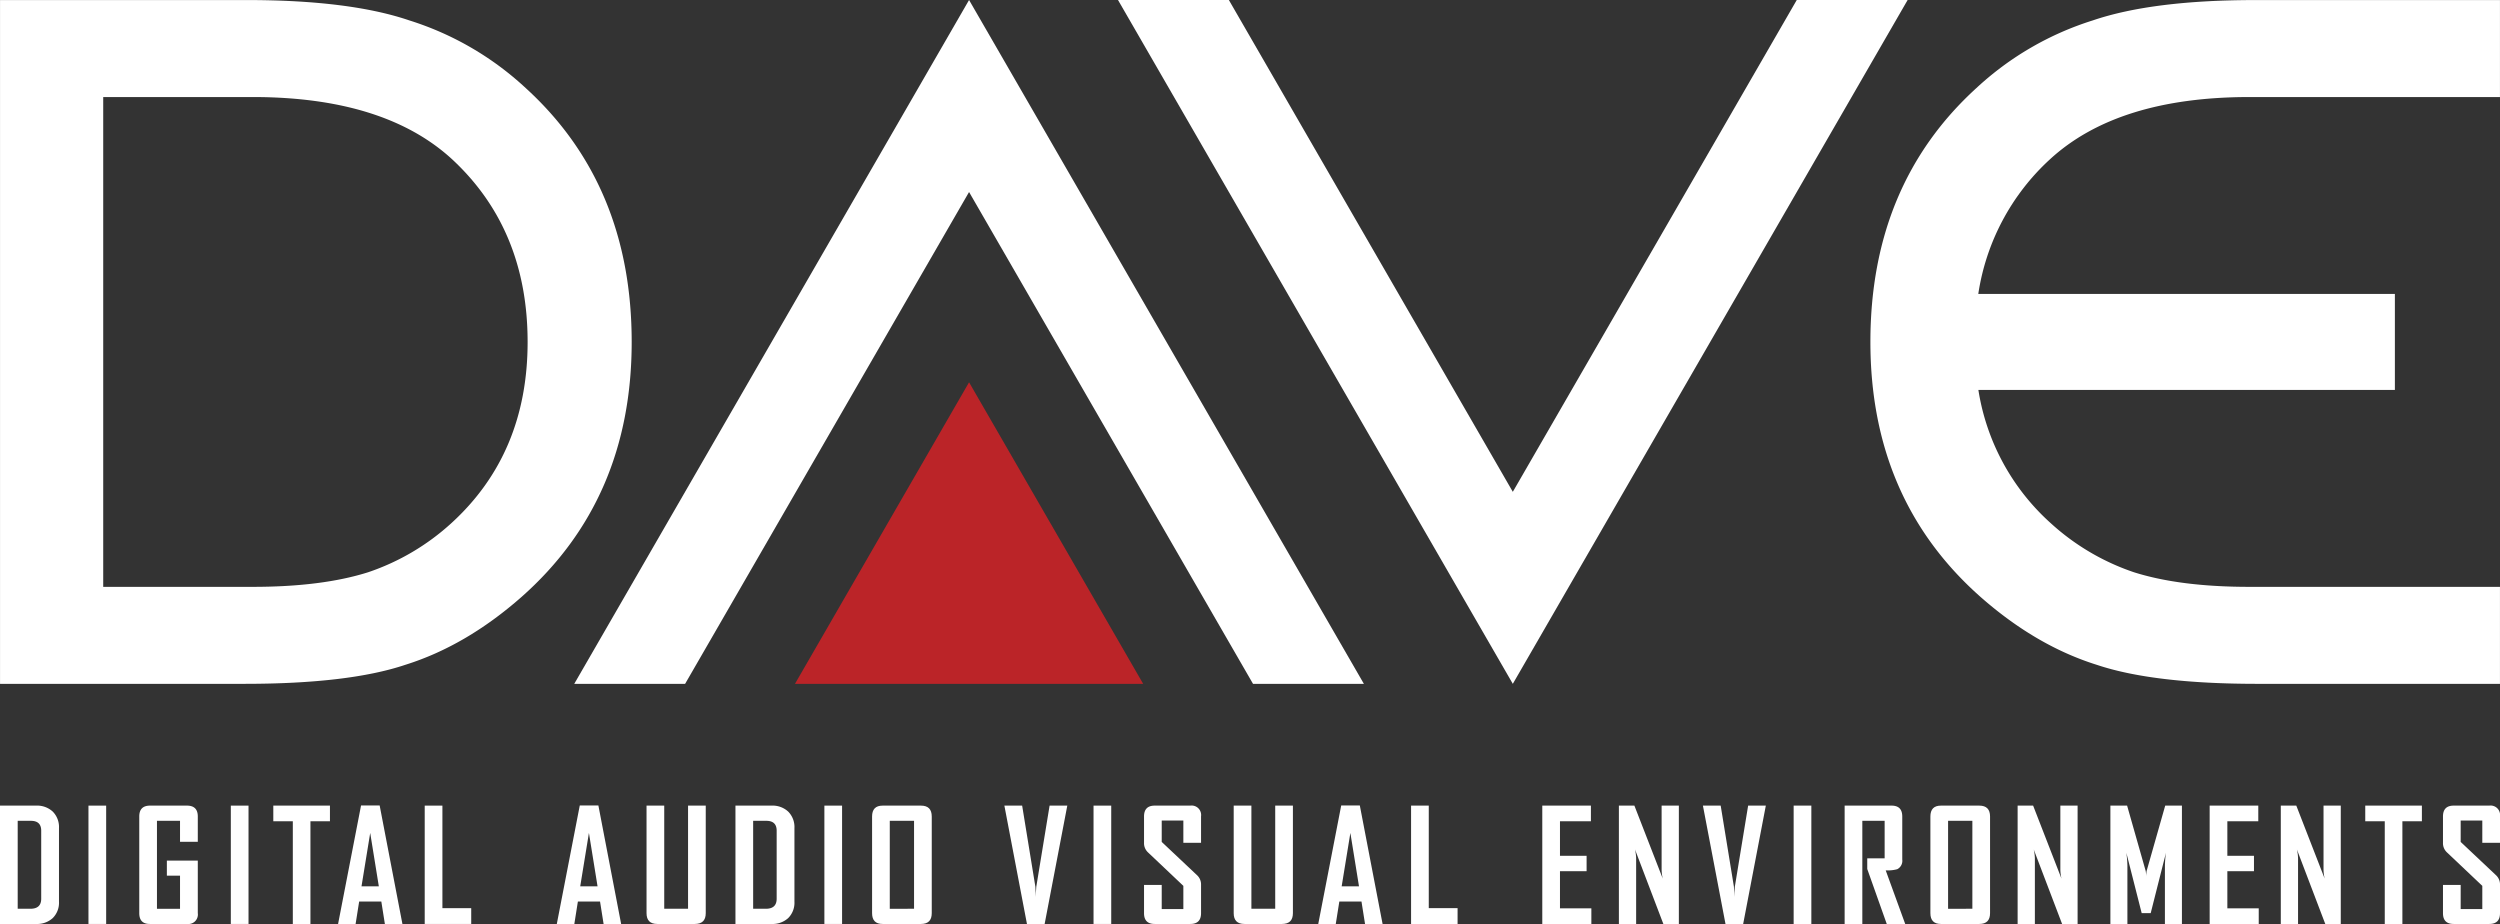 <svg xmlns="http://www.w3.org/2000/svg" width="676.078" height="249.911" viewBox="0 0 676.078 249.911"><rect x="0" y="0" width="676.078" height="249.911" fill="#333333" stroke="none"/><g id="Layer_2" data-name="Layer 2"><g id="Layer_1-2" data-name="Layer 1"><path d="M15.951,243.837a5.839,5.839,0,0,1-1.677,4.427,6.26,6.26,0,0,1-4.519,1.606H0V217.865H9.756a6.215,6.215,0,0,1,4.519,1.626,5.908,5.908,0,0,1,1.677,4.448Zm-4.806-.797V224.654q0-2.679-2.801-2.679H4.786v23.783H8.222Q11.145,245.759,11.146,243.04Z" fill="#fff"/><path d="M28.709,249.87h-4.785V217.865h4.785Z" fill="#fff"/><path d="M53.49,246.945a2.585,2.585,0,0,1-2.925,2.925H40.504q-2.843,0-2.843-2.925V220.81q0-2.944,2.905-2.945h10q2.925,0,2.925,2.945v6.831H48.684v-5.665H42.447v23.783h6.237v-8.957H45.125v-4.07H53.49Z" fill="#fff"/><path d="M67.207,249.87h-4.785V217.865h4.785Z" fill="#fff"/><path d="M89.228,222.098H83.953V249.87H79.188V222.098H73.911V217.865h15.317Z" fill="#fff"/><path d="M108.826,249.87h-4.744l-.961-6.074H97.128l-.961,6.074H91.443v-.082l6.197-31.964h5.031Zm-6.38-10.184-2.331-14.438-2.352,14.438Z" fill="#fff"/><path d="M127.432,249.87H114.855V217.865h4.786v27.731h7.791Z" fill="#fff"/><path d="M167.976,249.87h-4.744l-.961-6.074h-5.992l-.961,6.074h-4.724v-.082l6.197-31.964h5.031Zm-6.38-10.184-2.331-14.438-2.352,14.438Z" fill="#fff"/><path d="M190.856,246.945q0,2.925-2.945,2.925H177.748q-2.905,0-2.905-2.925v-29.08h4.786v27.894h6.442V217.865h4.785Z" fill="#fff"/><path d="M214.841,243.837a5.838,5.838,0,0,1-1.677,4.427,6.26,6.26,0,0,1-4.519,1.606h-9.756V217.865h9.756a6.215,6.215,0,0,1,4.519,1.626,5.908,5.908,0,0,1,1.677,4.448Zm-4.806-.797V224.654q0-2.679-2.801-2.679h-3.558v23.783h3.436Q210.034,245.759,210.035,243.04Z" fill="#fff"/><path d="M227.724,249.87h-4.785V217.865h4.785Z" fill="#fff"/><path d="M251.974,246.945q0,2.925-2.904,2.925h-10.389q-2.843,0-2.843-2.925V220.81q0-2.944,2.843-2.945H249.07q2.902,0,2.904,2.945Zm-4.786-1.186V221.976h-6.564v23.783Z" fill="#fff"/><path d="M288.63,217.865l-6.135,32.046H277.73l-6.114-32.046h4.806L280,239.809q.04.941.122,2.74-.021-.94.123-2.74l3.599-21.944Z" fill="#fff"/><path d="M300.511,249.87H295.726V217.865h4.785Z" fill="#fff"/><path d="M324.801,246.945q0,2.925-2.904,2.925h-9.632q-2.884,0-2.884-2.925v-7.628h4.785v6.524h5.849v-6.278l-9.591-9.08a3.388,3.388,0,0,1-1.043-2.556V220.81q0-2.944,2.884-2.945h9.632a2.567,2.567,0,0,1,2.904,2.904v7.158h-4.785v-6.033h-5.849v5.788l9.592,9.039a3.401,3.401,0,0,1,1.042,2.597Z" fill="#fff"/><path d="M349.643,246.945q0,2.925-2.945,2.925H336.535q-2.905,0-2.905-2.925v-29.08h4.786v27.894h6.442V217.865h4.785Z" fill="#fff"/><path d="M373.894,249.87h-4.745l-.962-6.074h-5.991l-.962,6.074h-4.723v-.082l6.196-31.964h5.031Zm-6.381-10.184-2.331-14.438L362.83,239.685Z" fill="#fff"/><path d="M394.175,249.87H381.598V217.865h4.785v27.731h7.792Z" fill="#fff"/><path d="M430.354,249.87h-13.272V217.865h13.151v4.233h-8.366v9.346h7.199v4.152h-7.199v10.041h8.487Z" fill="#fff"/><path d="M454.016,249.87h-4.192l-7.669-20.144a12.092,12.092,0,0,1,.307,2.311V249.87h-4.664V217.865H441.99L449.659,237.6a12.084,12.084,0,0,1-.307-2.311V217.865h4.664Z" fill="#fff"/><path d="M477.535,217.865,471.4,249.911h-4.764l-6.114-32.046h4.806l3.579,21.944q.039.941.123,2.74-.021-.94.121-2.74l3.6-21.944Z" fill="#fff"/><path d="M489.845,249.87H485.058V217.865h4.787Z" fill="#fff"/><path d="M515.228,249.87h-4.99l-5.277-14.867v-2.884h4.704V221.976h-6.033V249.87h-4.785V217.865h12.7q2.883,0,2.884,2.945v11.637a2.539,2.539,0,0,1-1.371,2.618,9.845,9.845,0,0,1-3.107.307Z" fill="#fff"/><path d="M538.173,246.945q0,2.925-2.903,2.925h-10.39q-2.841,0-2.842-2.925V220.81q0-2.944,2.842-2.945h10.39q2.904,0,2.903,2.945Zm-4.785-1.186V221.976h-6.565v23.783Z" fill="#fff"/><path d="M561.847,249.87h-4.192l-7.669-20.144a12.092,12.092,0,0,1,.307,2.311V249.87h-4.664V217.865h4.192L557.49,237.6a12.084,12.084,0,0,1-.307-2.311V217.865h4.664Z" fill="#fff"/><path d="M590.061,249.87H585.46V234.082a29.165,29.165,0,0,1,.286-3.477l-4.13,16.34h-2.435l-4.151-16.34a30.028,30.028,0,0,1,.286,3.477V249.87h-4.601V217.865h4.52l5.031,17.69a8.574,8.574,0,0,1,.123,1.452,12.083,12.083,0,0,1,.121-1.452l5.031-17.69h4.52Z" fill="#fff"/><path d="M610.833,249.87h-13.272V217.865h13.151v4.233h-8.366v9.346h7.199v4.152h-7.199v10.041h8.487Z" fill="#fff"/><path d="M633.018,249.87h-4.192l-7.669-20.144a12.094,12.094,0,0,1,.307,2.311V249.87H616.8V217.865h4.192L628.661,237.6a12.084,12.084,0,0,1-.307-2.311V217.865h4.664Z" fill="#fff"/><path d="M654.955,222.098H649.68V249.87h-4.766V222.098h-5.276V217.865h15.317Z" fill="#fff"/><path d="M676.078,246.945q0,2.925-2.903,2.925h-9.633q-2.883,0-2.884-2.925v-7.628h4.785v6.524h5.849v-6.278l-9.591-9.08a3.391,3.391,0,0,1-1.043-2.556V220.81q0-2.944,2.884-2.945h9.633a2.566,2.566,0,0,1,2.903,2.904v7.158h-4.785v-6.033H665.444v5.788l9.591,9.039a3.395,3.395,0,0,1,1.043,2.597Z" fill="#fff"/><path d="M554.32,43.131q18.321-16.888,54.014-16.887h67.737V.017H610.008q-27.902,0-44.071,5.508A82.549,82.549,0,0,0,534.437,23.849q-28.618,26.113-28.622,68.626,0,42.638,29.819,68.984,14.973,13.177,31.379,18.323,15.332,5.15,43.474,5.15h65.584V158.703H608.333q-18.801,0-31.258-3.952a63.445,63.445,0,0,1-22.518-13.292,61.105,61.105,0,0,1-19.54-36.003H647.651V79.493H534.99A61.85,61.85,0,0,1,554.32,43.131Z" fill="#fff"/><polygon points="485.901 0 409.112 133.004 332.323 0 302.342 0 409.112 184.931 515.883 0 485.901 0" fill="#fff"/><path d="M142.205,23.845a82.554,82.554,0,0,0-31.5-18.324Q94.54.013,66.633.013H.008V184.931h66.146q28.143,0,43.475-5.15,16.409-5.15,31.38-18.324,29.822-26.35,29.819-68.985Q170.827,49.956,142.205,23.845ZM122.085,141.458A63.453,63.453,0,0,1,99.566,154.751Q87.11,158.703,68.308,158.703H27.913V26.241h40.395q35.691,0,54.015,16.887,20.36,18.927,20.362,49.344Q142.685,122.651,122.085,141.458Z" fill="#fff"/><polygon points="185.277 184.931 262.065 51.928 338.855 184.931 368.836 184.931 262.065 0 155.295 184.931 185.277 184.931" fill="#fff"/><polygon points="309.148 184.931 262.066 103.384 214.985 184.931 309.148 184.931" fill="#bb2428"/></g></g></svg>